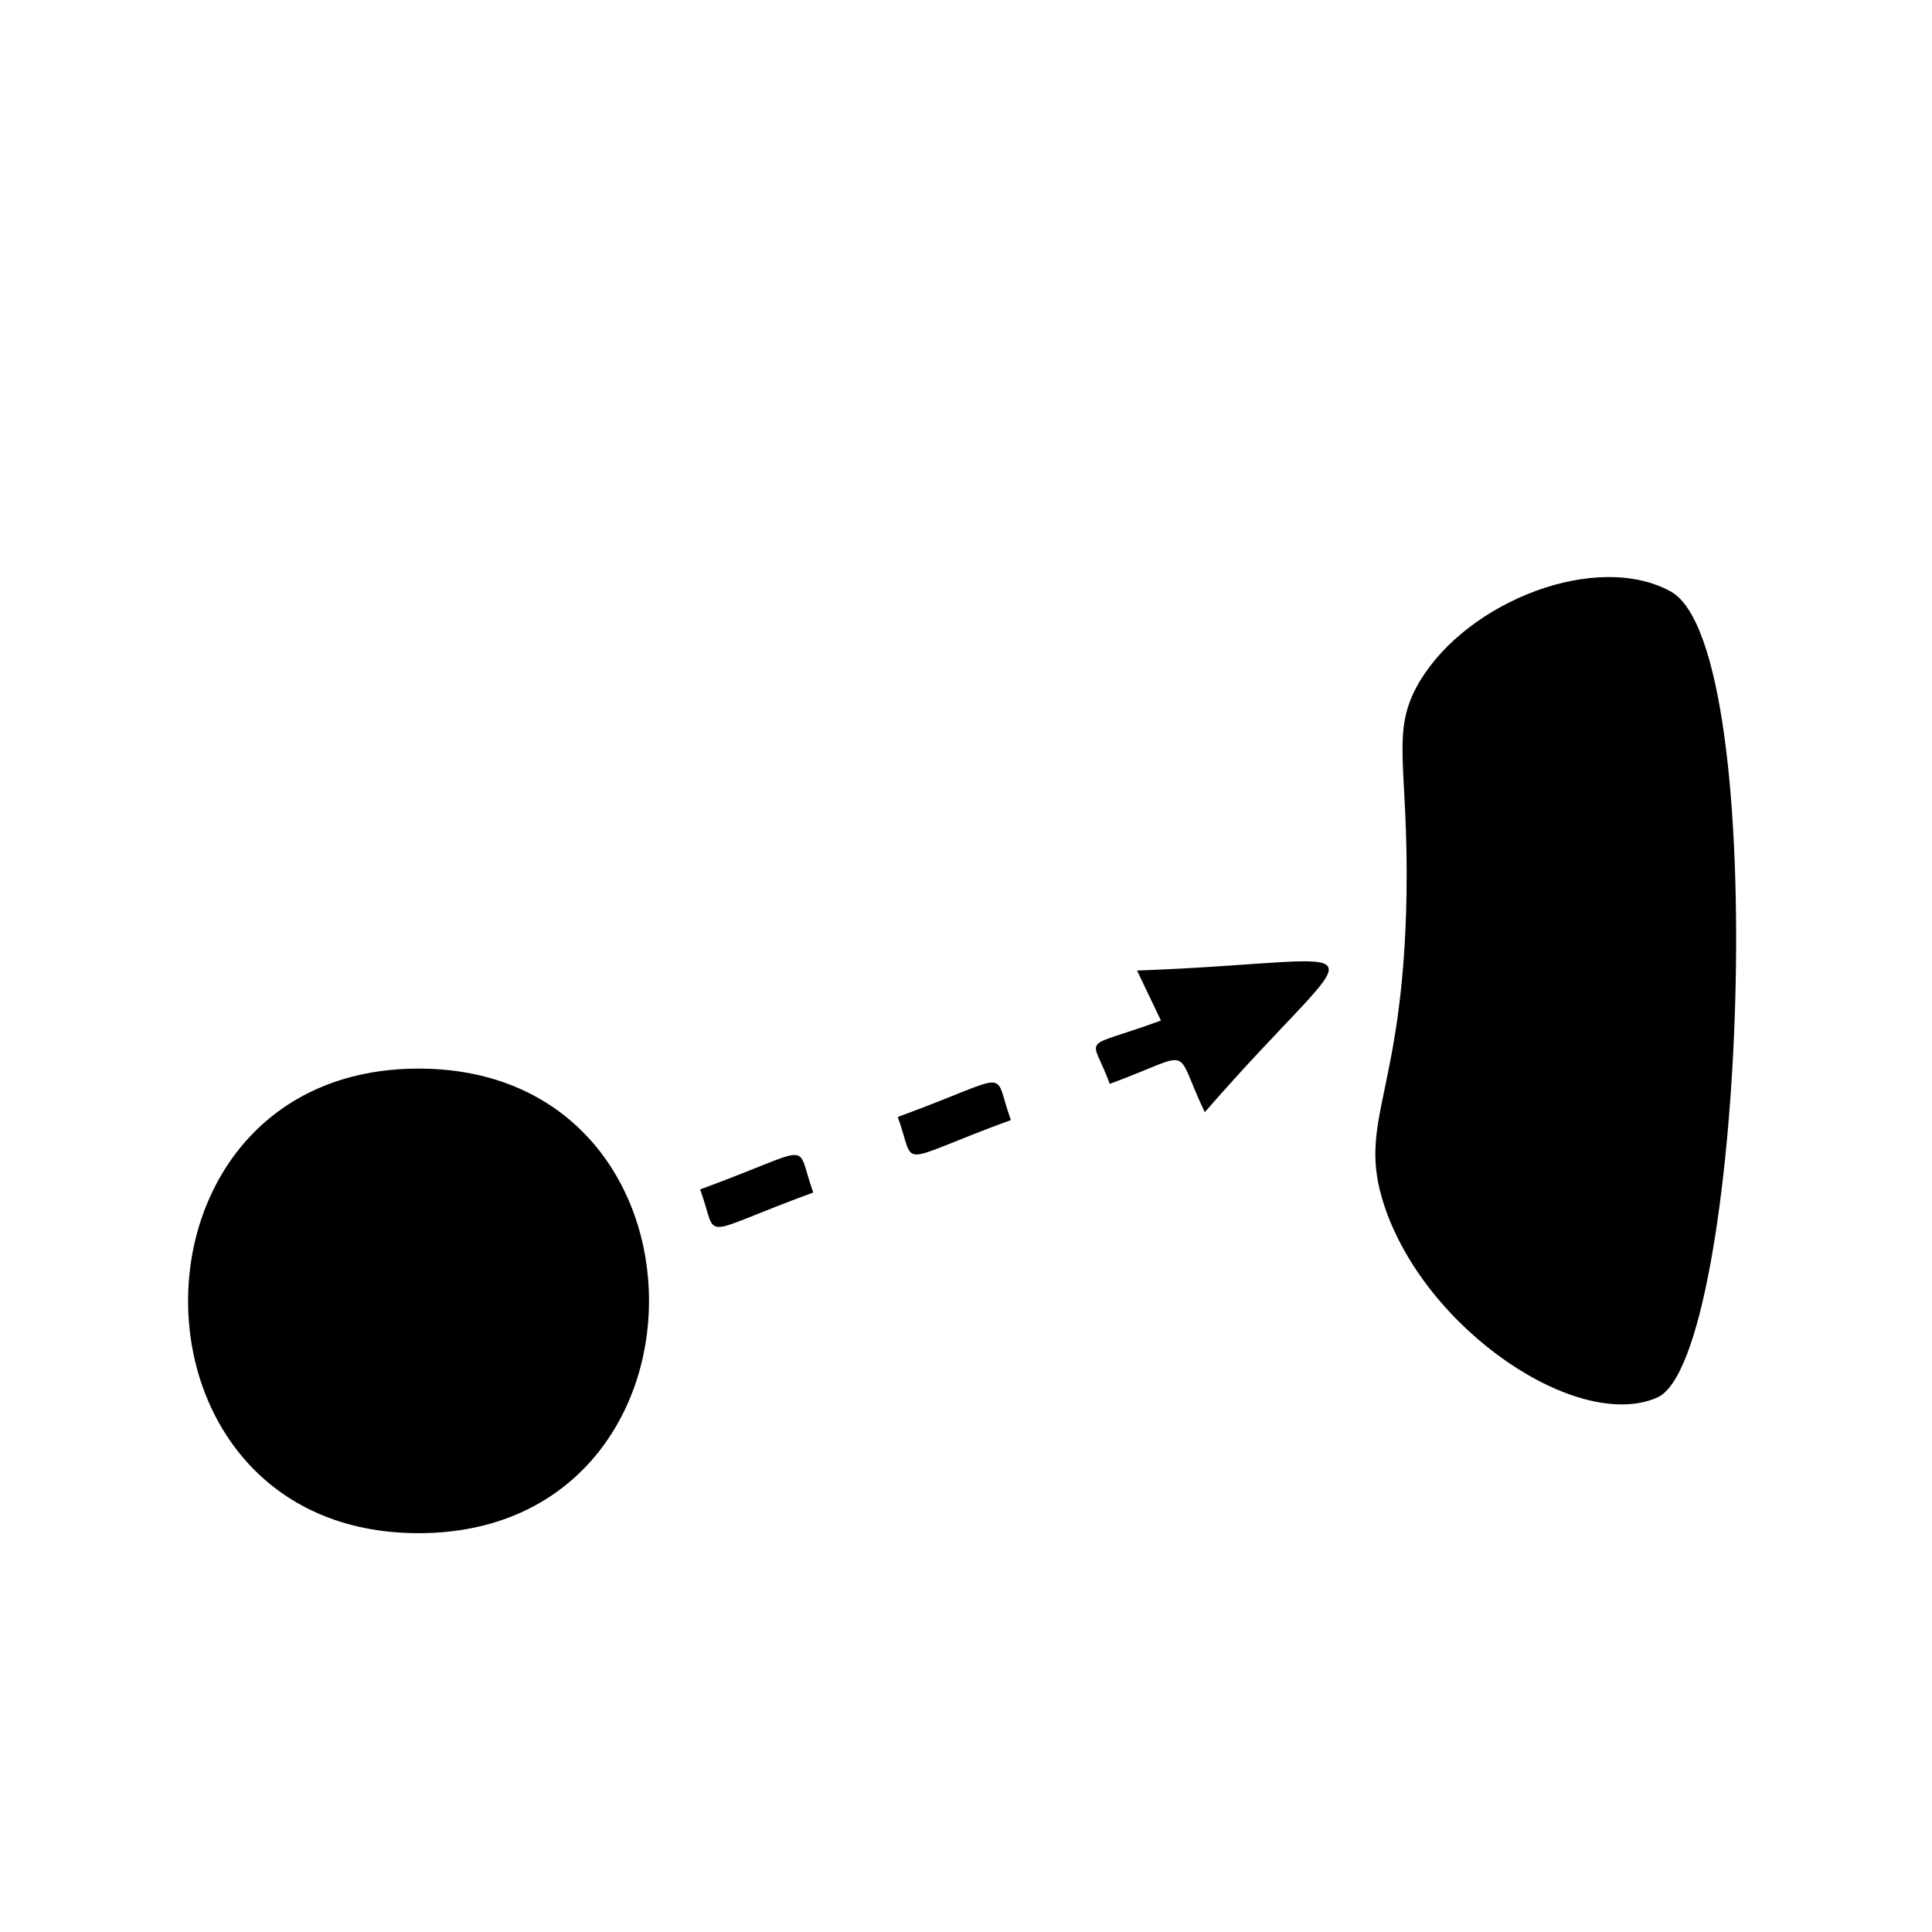 <?xml version="1.0" encoding="UTF-8"?>
<!-- Uploaded to: SVG Find, www.svgrepo.com, Generator: SVG Find Mixer Tools -->
<svg fill="#000000" width="800px" height="800px" version="1.1" viewBox="144 144 512 512" xmlns="http://www.w3.org/2000/svg">
 <g>
  <path d="m451.66 414.45c-21.859 8.031-18.531 3.238-13.562 16.785 23.102-8.488 16.57-10.496 25.18 7.512 43.301-49.785 50.027-40.059-17.949-37.539z"/>
  <path d="m254.92 427.19c-81.387 0-81.5 123.12 0 123.12 81.387 0 81.5-123.12 0-123.12z"/>
  <path d="m329.54 459.21c5.09 13.891-1.449 12.332 29.988 0.816-5.09-13.891 1.449-12.336-29.988-0.816z"/>
  <path d="m381.91 440.01c5.09 13.891-1.449 12.332 29.988 0.816-5.09-13.891 1.449-12.336-29.988-0.816z"/>
  <path d="m586.75 300.75c-19.441-10.734-53.582 2.359-66.457 23.734-8.082 13.422-2.953 22.07-3.562 56.961-0.922 53.086-13.27 59.504-5.934 81.883 10.852 33.102 51.352 60.27 72.391 51.031 23.004-10.098 30.914-198.51 3.562-213.61z"/>
 </g>
</svg>